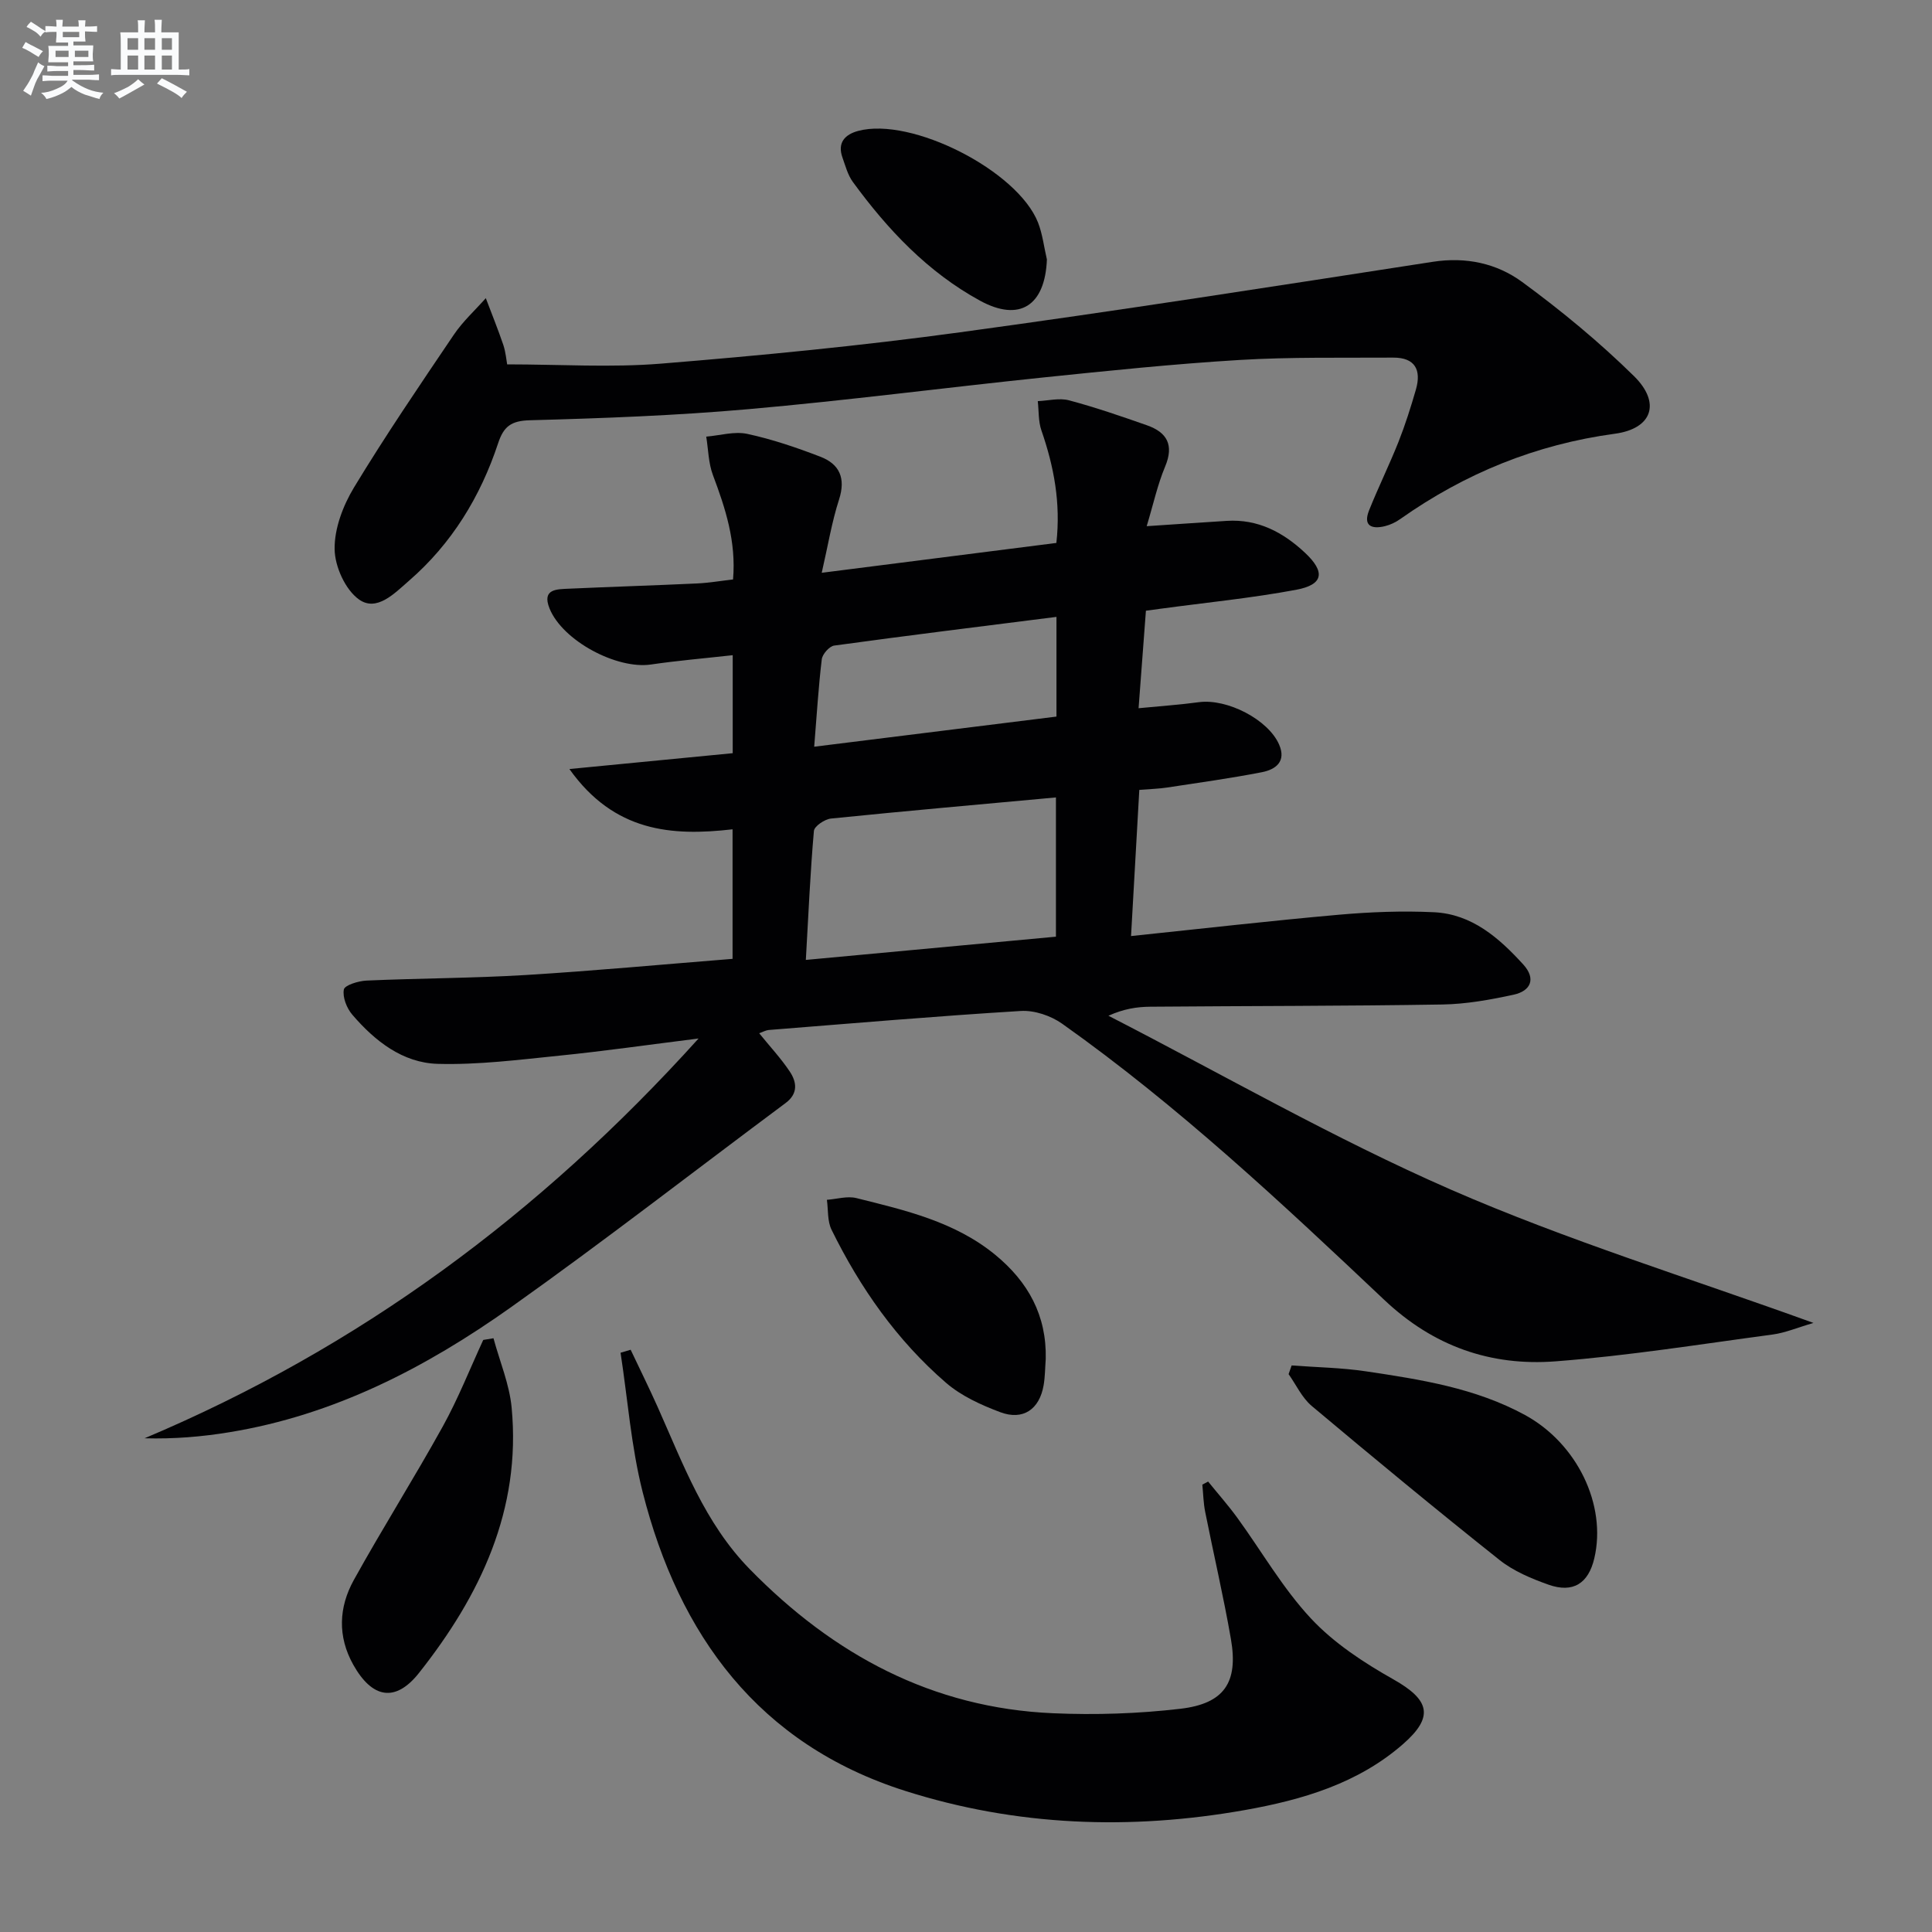 <svg enable-background="new 0 0 400 400" viewBox="0 0 400 400" xmlns="http://www.w3.org/2000/svg"><rect x="0" y="0" width="400" height="400" fill="#808080" stroke="none"/><g fill="#010103"><path d="m157.18 213.92c2.25 2.78 4.51 5.2 6.32 7.91 1.47 2.2 1.79 4.58-.86 6.55-18.96 14.11-37.62 28.62-56.88 42.29-17.6 12.49-36.62 22.33-58.28 25.86-5.68.93-11.44 1.42-17.55 1.25 44.25-18.66 81.77-46.27 114.7-82.77-10.56 1.32-19.66 2.63-28.8 3.55-8.38.85-16.81 1.93-25.19 1.7-7.28-.2-13.03-4.73-17.7-10.18-1.15-1.34-2.05-3.61-1.75-5.21.17-.9 3-1.77 4.67-1.85 10.97-.49 21.97-.49 32.93-1.15 14.24-.87 28.44-2.2 42.88-3.35 0-9.1 0-17.69 0-26.82-12.61 1.45-24.51.56-33.78-12.48 12.08-1.17 22.93-2.22 33.81-3.28 0-6.99 0-13.42 0-20.29-5.83.65-11.4 1.12-16.93 1.93-7.09 1.04-18.32-4.93-21-11.62-1.64-4.09 1.58-3.96 4.07-4.08 8.81-.4 17.62-.67 26.43-1.08 2.44-.11 4.88-.53 7.5-.83.67-7.89-1.59-14.75-4.17-21.62-.93-2.47-.95-5.29-1.38-7.95 2.84-.24 5.82-1.14 8.49-.57 5.15 1.11 10.21 2.83 15.14 4.73 3.96 1.52 5.29 4.44 3.87 8.85-1.51 4.67-2.3 9.57-3.59 15.18 16.75-2.13 32.62-4.15 48.58-6.18.93-8.28-.51-15.84-3.1-23.31-.65-1.88-.52-4.03-.75-6.05 2.16-.09 4.46-.7 6.46-.17 5.45 1.45 10.81 3.3 16.14 5.17 4.16 1.46 5.64 4.07 3.77 8.54-1.58 3.77-2.45 7.83-3.82 12.35 6.04-.4 11.31-.77 16.58-1.1 6.44-.41 11.65 2.35 16.17 6.58 4.29 4.01 3.86 6.63-1.81 7.69-9.27 1.73-18.7 2.65-28.06 3.92-.8.11-1.61.22-3.04.41-.49 6.59-.99 13.14-1.52 20.19 4.68-.46 8.6-.72 12.48-1.25 5.84-.79 14.37 3.59 16.62 8.78 1.53 3.52-.74 5.16-3.54 5.71-6.51 1.27-13.09 2.18-19.65 3.18-1.62.25-3.28.29-5.76.49-.56 9.98-1.12 19.8-1.71 30.26 14.96-1.56 28.94-3.17 42.97-4.41 6.57-.58 13.22-.84 19.79-.52 7.83.39 13.44 5.32 18.45 10.82 2.68 2.95 1.56 5.47-1.99 6.25-4.84 1.05-9.82 1.95-14.76 2.03-20.16.33-40.32.29-60.48.46-2.75.02-5.5.44-8.66 1.87 23.59 12.11 46.65 25.41 70.9 36 24.02 10.49 49.23 18.24 75.07 27.6-3.34.97-5.85 2.05-8.46 2.4-14.96 2-29.9 4.4-44.93 5.55-13.42 1.03-25.29-3.09-35.49-12.74-21.29-20.12-42.7-40.17-66.67-57.16-2.34-1.66-5.74-2.81-8.55-2.64-17.42 1.06-34.81 2.56-52.21 3.94-.59.05-1.17.39-1.97.67zm61.44-19.99c0-10.14 0-19.38 0-28.83-15.79 1.45-31.18 2.81-46.56 4.37-1.31.13-3.46 1.58-3.55 2.57-.75 8.53-1.12 17.09-1.67 26.7 17.99-1.67 34.8-3.23 51.78-4.81zm-50.05-39.33c17.41-2.17 33.76-4.2 50.16-6.24 0-6.99 0-13.57 0-20.64-15.56 1.97-30.8 3.85-46.02 5.94-1 .14-2.44 1.77-2.57 2.84-.69 5.73-1.03 11.49-1.57 18.1z"/><path d="m105 75.44c10.94 0 21.44.69 31.82-.15 20.68-1.68 41.37-3.69 61.93-6.49 32.7-4.45 65.31-9.56 97.92-14.6 6.88-1.06 13.22.33 18.48 4.18 8.13 5.96 15.98 12.44 23.16 19.5 5.59 5.51 3.81 10.87-3.97 11.92-16.39 2.22-31.06 8.22-44.46 17.68-.93.66-2.05 1.19-3.16 1.46-2.73.66-4.55-.06-3.27-3.27 1.91-4.78 4.19-9.4 6.09-14.18 1.4-3.54 2.55-7.18 3.61-10.84 1.16-4.04-.16-6.64-4.71-6.61-10.62.07-21.26-.15-31.84.49-13.59.82-27.15 2.23-40.7 3.63-20.31 2.11-40.57 4.76-60.91 6.55-15.05 1.33-30.18 1.89-45.29 2.3-3.89.1-5.43 1.3-6.57 4.76-3.67 11.08-9.61 20.81-18.5 28.51-2.93 2.54-6.63 6.46-10.31 3.83-2.83-2.02-5-6.82-5.04-10.42-.06-4.27 1.74-9.01 4.02-12.78 6.52-10.76 13.61-21.18 20.66-31.61 1.86-2.76 4.4-5.06 6.62-7.57 1.22 3.23 2.52 6.43 3.63 9.69.51 1.56.64 3.23.79 4.02z"/><path d="m130.57 279.45c1.87 3.95 3.81 7.87 5.59 11.85 5.28 11.82 9.71 24.02 19.09 33.6 17.32 17.69 37.75 28.73 62.79 29.81 8.77.38 17.66.09 26.37-.93 9.09-1.07 11.99-5.48 10.44-14.42-1.53-8.82-3.58-17.55-5.33-26.34-.37-1.85-.4-3.76-.59-5.64.4-.21.8-.42 1.2-.64 2.01 2.49 4.14 4.89 6.02 7.47 5.08 6.98 9.43 14.63 15.28 20.89 4.75 5.09 10.92 9.13 17.05 12.59 7.51 4.24 8.5 7.73 2 13.41-9.34 8.16-20.84 11.53-32.67 13.64-23.77 4.23-47.47 3.36-70.48-3.98-30.24-9.64-46.75-32.15-54.28-61.86-2.38-9.39-3.09-19.21-4.57-28.83.7-.21 1.39-.41 2.09-.62z"/><path d="m267.42 282.7c5.13.39 10.31.46 15.39 1.22 11.32 1.69 22.66 3.45 32.92 9.04 10.81 5.9 16.94 18.63 14.36 29.65-1.22 5.23-4.4 7.28-9.49 5.48-3.56-1.26-7.24-2.81-10.15-5.12-13.12-10.43-26.04-21.11-38.87-31.88-2.02-1.7-3.22-4.37-4.79-6.59.21-.6.42-1.2.63-1.8z"/><path d="m102.17 277.07c1.29 4.79 3.3 9.5 3.76 14.37 2 21.14-6.5 38.9-19.17 54.91-4.92 6.22-9.72 5.25-13.6-1.65-3.31-5.88-3.03-11.93.09-17.57 5.94-10.72 12.49-21.09 18.43-31.81 3.18-5.75 5.61-11.92 8.37-17.9.71-.12 1.41-.23 2.12-.35z"/><path d="m216.51 281.35c-.14 1.82-.13 3.67-.44 5.46-.86 4.97-4.25 7.34-8.97 5.57-3.97-1.49-8.08-3.36-11.24-6.09-10.17-8.79-17.79-19.67-23.7-31.69-.88-1.79-.67-4.11-.96-6.19 2.04-.15 4.21-.83 6.1-.36 10.13 2.53 20.35 4.86 28.75 11.74 6.84 5.62 10.66 12.57 10.46 21.56z"/><path d="m216.75 53.72c-.38 9.57-5.64 13.01-13.85 8.53-10.84-5.92-19.14-14.74-26.34-24.6-1.04-1.43-1.52-3.3-2.13-5.01-1.11-3.09.49-4.8 3.26-5.54 11.02-2.94 32.96 8.2 37.22 18.97.94 2.41 1.24 5.09 1.84 7.65z"/></g><path d="m6.8 9.5c.6.3 1.3.7 2.1 1.1-.4.4-.7.8-.9 1.2-.7-.4-1.3-.8-1.8-1.1s-1.1-.6-1.6-.8c.2-.4.5-.8.7-1.2.4.2.8.5 1.5.8zm.9 6.9c-.3.6-.5 1.1-.7 1.7s-.4 1.1-.6 1.7c-.6-.4-1.1-.7-1.6-1 .7-1 1.2-1.8 1.5-2.4.3-.5.6-1.1.8-1.7.3-.6.5-1.2.8-1.8.3.3.8.6 1.3.8-.7 1.3-1.2 2.2-1.5 2.7zm.1-11c.4.3 1 .7 1.7 1.1-.5.2-.8.6-1.1 1.1-.5-.6-1-1-1.4-1.2s-.9-.6-1.5-.8c.2-.4.5-.7.9-1.1.5.3.9.6 1.4.9zm10.5 13.1c1 .4 2 .6 3.1.7-.4.4-.7.8-.8 1.3-.9-.2-1.9-.6-3-.9-1-.4-2-.9-2.8-1.6-.5.4-1.1.9-1.9 1.3s-1.9.9-3.3 1.2c-.1-.3-.5-.8-1.1-1.3 1 0 2.1-.3 3.2-.8 1.2-.5 1.9-1 2.3-1.7h-3.2c-.4 0-1 0-2 .1v-1.2c1 0 1.7.1 2 .1h3.3v-1h-2.3c-.2 0-.9 0-2 .1v-1.2c1.2 0 1.9.1 2 .1h2.3v-.8h-4.1c0-.7.1-1.2.1-1.6 0-.5 0-1.1-.1-1.8h4.1v-.7h-2.5c0-.6.1-1.1.1-1.6v-.6h-.5c-.4 0-1 0-1.8.1v-1.3c1.2 0 1.9.1 2.1.1h.2c0-.3 0-.8-.1-1.4h1.4c0 .6-.1 1-.1 1.4h3.4c0-.4 0-.8-.1-1.3h1.5c0 .4-.1.9-.1 1.3.7 0 1.5 0 2.5-.1v1.2c-1 0-1.8-.1-2.5-.1v.6c0 .3 0 .8.1 1.5h-2.5v.8h4.1c0 .8-.1 1.3-.1 1.8s0 1 .1 1.5h-4.1v.8h1.4c.8 0 1.8 0 2.9-.1v1.2c-1 0-1.9-.1-2.8-.1h-1.5v1h3.2c.3 0 1 0 2.1-.1v1.2c-1.1 0-1.8-.1-2.1-.1h-3.4l-.1.1c1.4 1 2.4 1.5 3.4 1.9zm-4.1-6.7v-1.3h-2.7v1.3zm2.2-4.1v-1.1h-3.4v1.1zm1.9 4.1v-1.3h-2.8v1.3z" fill="#fafbfc"/><path d="m37 6.7v2.3 5.4c1 0 1.8 0 2.2-.1v1.3c-.6 0-1.5-.1-2.5-.1h-11.9c-.7 0-1.3 0-1.8.1v-1.3c.5 0 1.1.1 2 .1v-5.2c0-1 0-1.8-.1-2.5h3.7c0-1.3 0-2.1-.1-2.5h1.5c0 .4-.1 1.3-.1 2.5h2.2c0-1.2 0-2.1-.1-2.6h1.5c0 .4-.1 1.3-.1 2.6zm-12.3 13.7c-.3-.4-.7-.8-1.1-1.1 1.1-.4 2.1-.9 2.9-1.3.8-.5 1.5-1 2.1-1.6.4.4.9.8 1.3 1.1-2.5 1.4-4.2 2.4-5.2 2.9zm3.9-10.1v-2.4h-2.2v2.4zm0 4.1v-2.9h-2.2v2.9zm3.5-4.1v-2.4h-2.2v2.4zm0 4.1v-2.9h-2.2v2.9zm.4 2.9 1-1.1c.6.3 1.4.7 2.5 1.3s2 1.1 2.7 1.5c-.4.4-.8.8-1.1 1.3-.8-.8-2.5-1.7-5.1-3zm3.1-7v-2.4h-2.1v2.4zm0 4.1v-2.9h-2.1v2.9z" fill="#fafbfc"/></svg>
